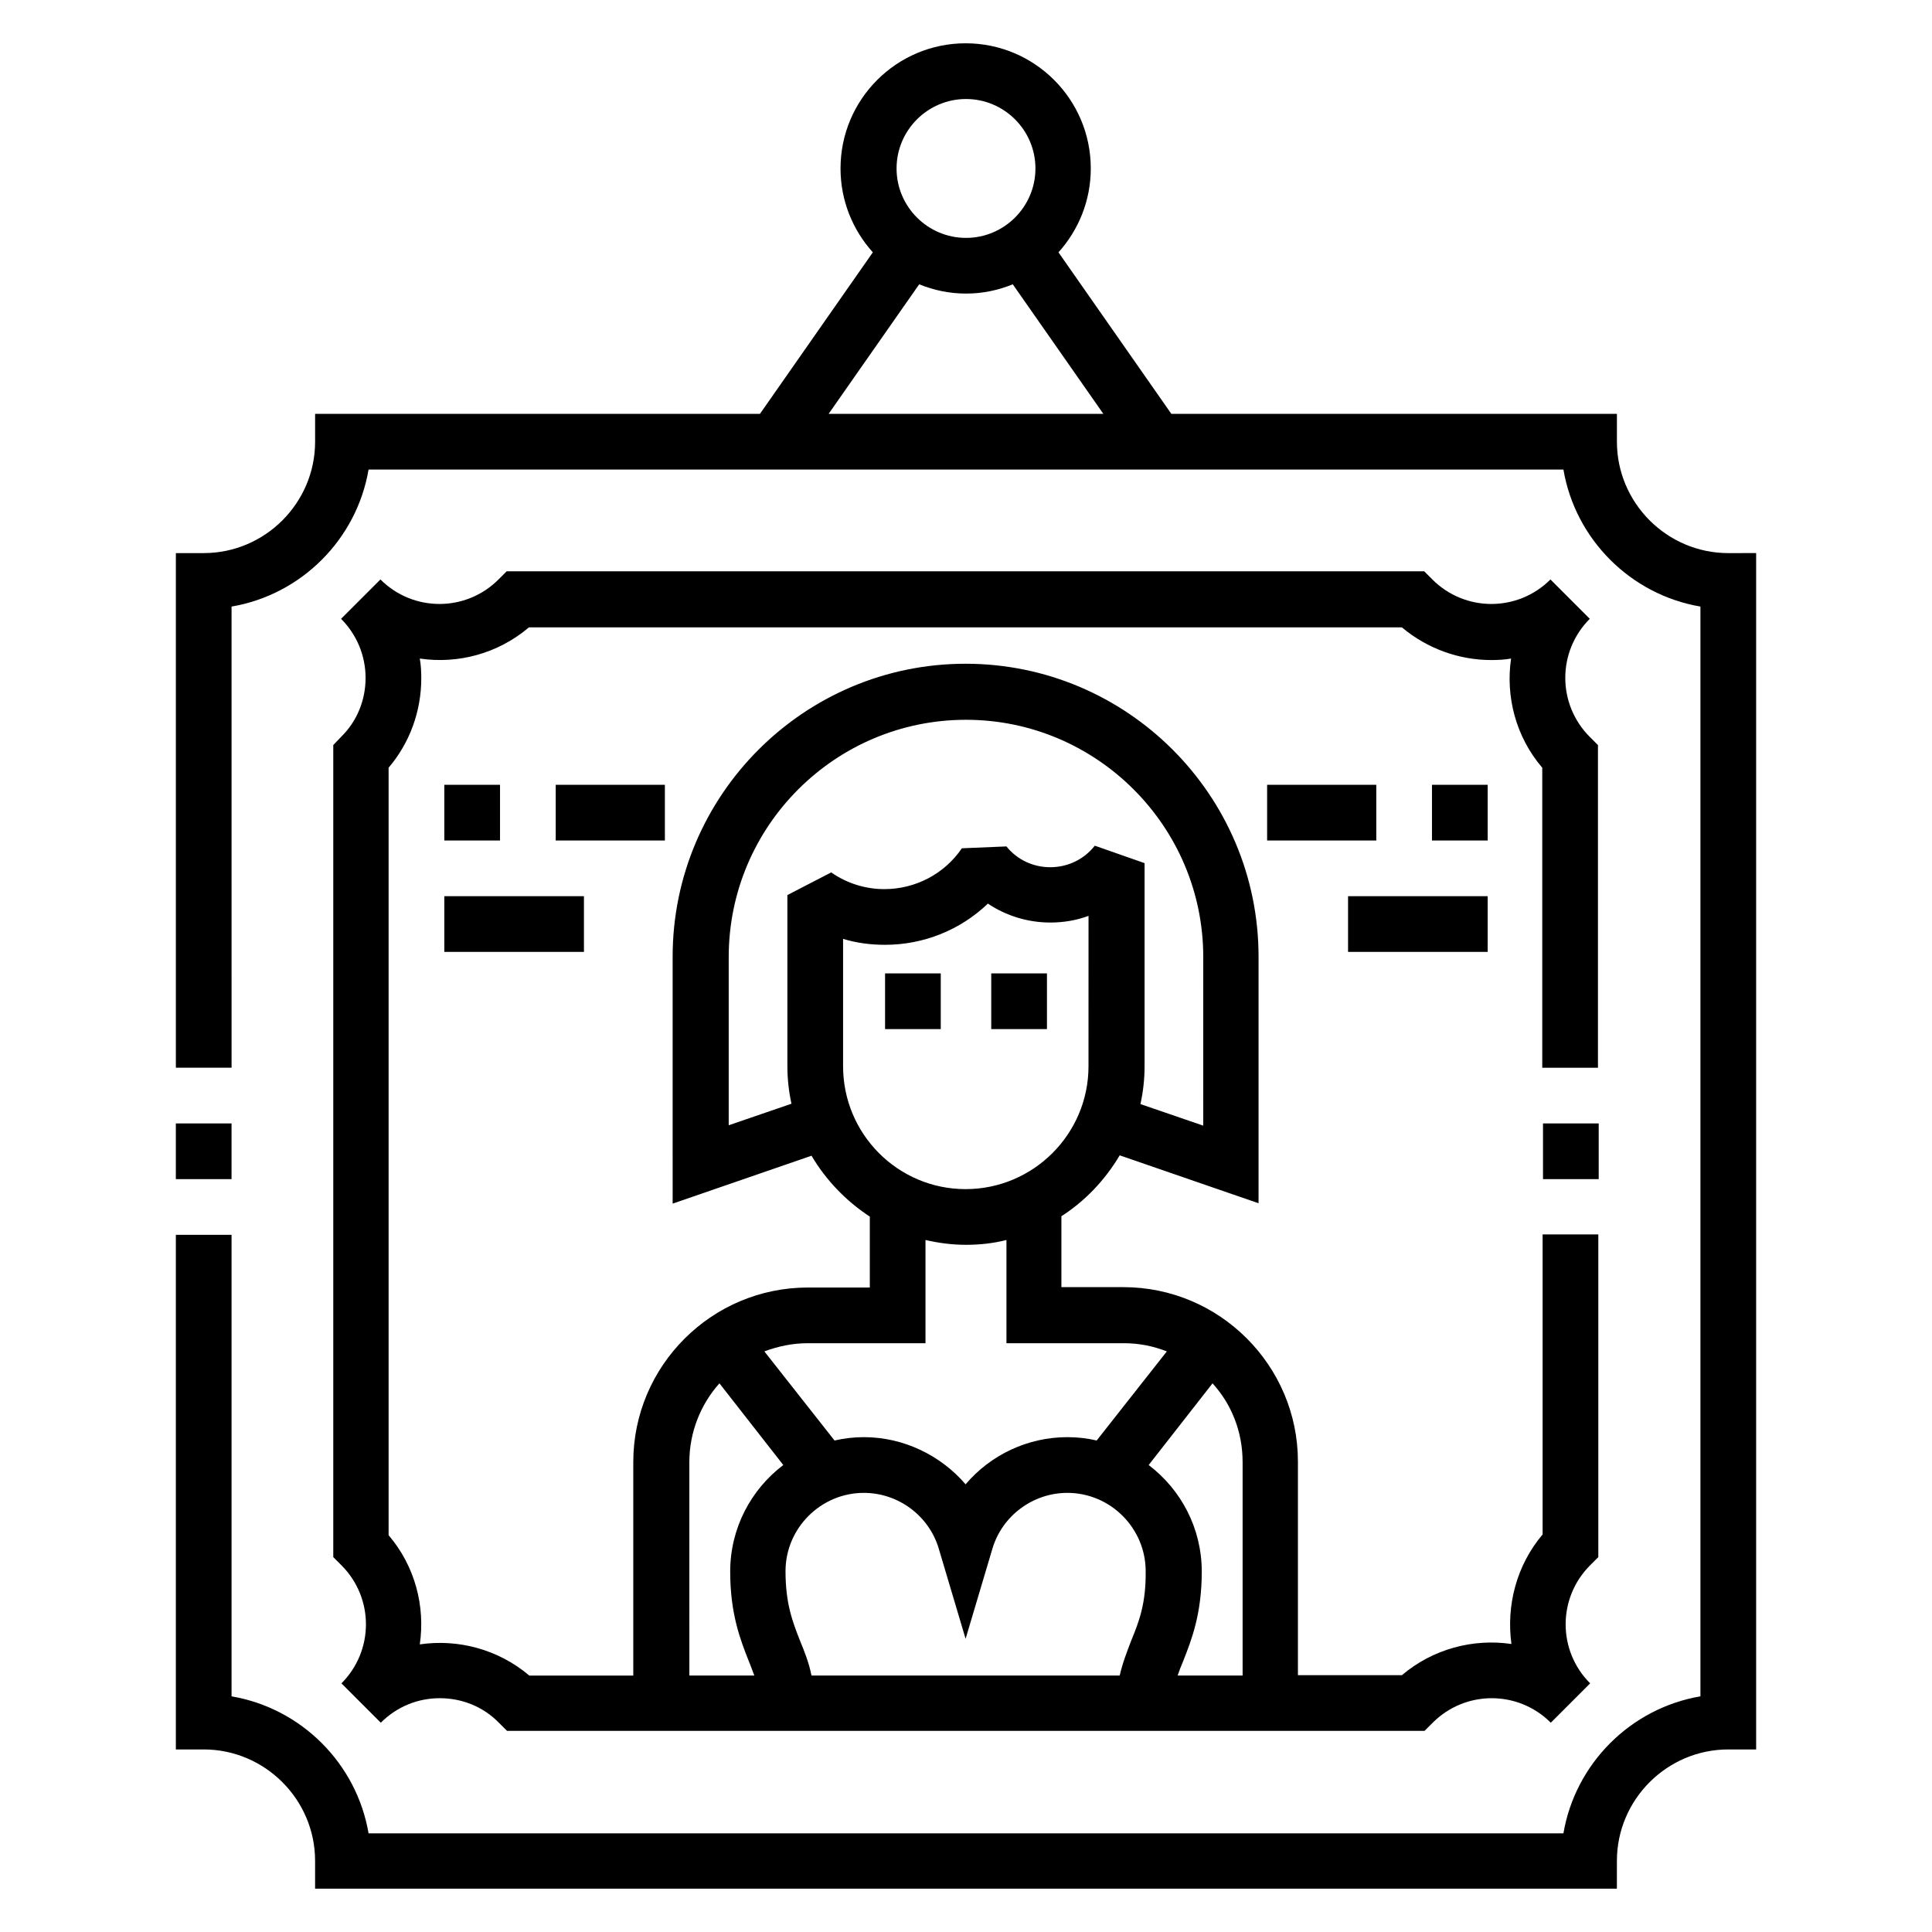 <?xml version="1.0" encoding="UTF-8"?>
<!-- Uploaded to: SVG Repo, www.svgrepo.com, Generator: SVG Repo Mixer Tools -->
<svg fill="#000000" width="800px" height="800px" version="1.1" viewBox="144 144 512 512" xmlns="http://www.w3.org/2000/svg">
 <g>
  <path d="m406.69 401.96h14.762v14.762h-14.762z"/>
  <path d="m378.55 401.96h14.762v14.762h-14.762z"/>
  <path d="m261.75 381.5h37v14.762h-37z"/>
  <path d="m291.27 351.98h28.93v14.762h-28.93z"/>
  <path d="m261.75 351.98h14.762v14.762h-14.762z"/>
  <path d="m501.25 381.5h37v14.762h-37z"/>
  <path d="m479.8 351.98h28.93v14.762h-28.93z"/>
  <path d="m523.49 351.98h14.762v14.762h-14.762z"/>
  <path d="m232.32 341.45v215.2l2.164 2.164c8.66 8.66 8.66 22.633 0 31.293l10.43 10.43c4.231-4.231 9.742-6.496 15.645-6.496s11.512 2.262 15.645 6.496l2.164 2.164h243.15l2.164-2.164c8.66-8.66 22.633-8.66 31.293 0l10.43-10.43c-8.66-8.66-8.66-22.633 0-31.293l2.164-2.164v-85.512h-14.762v79.508c-6.988 8.266-9.645 18.895-8.266 29.027-10.137-1.477-20.762 1.277-29.027 8.266h-27.551v-56.582c0-25.484-20.762-46.25-46.25-46.25h-16.434v-18.793c6.297-4.035 11.609-9.645 15.449-16.137l36.801 12.695v-65.336c0-42.805-34.832-77.637-77.637-77.637-42.805 0-77.637 34.832-77.637 77.637l0.004 65.438 36.801-12.695c3.836 6.496 9.152 12.004 15.449 16.137v18.793h-16.434c-25.484 0-46.25 20.762-46.25 46.25v56.582h-27.551c-8.266-6.988-18.895-9.742-29.027-8.266 1.477-10.137-1.277-20.762-8.266-28.93v-203.39c5.609-6.594 8.66-14.957 8.66-23.715 0-1.77-0.098-3.543-0.395-5.215 10.137 1.477 20.664-1.277 28.93-8.266h231.34c6.789 5.707 15.254 8.66 23.715 8.66 1.77 0 3.543-0.098 5.215-0.395-1.477 10.137 1.277 20.762 8.266 28.93v79.508h14.762v-85.512l-2.164-2.164c-8.66-8.66-8.66-22.633 0-31.293l-10.43-10.43c-8.66 8.66-22.633 8.66-31.293 0l-2.164-2.164h-243.15l-2.164 2.164c-8.66 8.66-22.633 8.66-31.293 0l-10.43 10.43c4.133 4.133 6.496 9.742 6.496 15.645 0 5.902-2.262 11.512-6.496 15.645zm211.46 237.34c-1.082 2.856-2.262 5.805-3.051 9.25h-81.672c-0.688-3.445-1.871-6.394-3.051-9.25-1.969-5.019-3.836-9.84-3.836-18.402 0-11.414 9.348-20.762 20.762-20.762 9.152 0 17.32 6.102 19.875 14.859l7.086 23.812 7.086-23.812c2.559-8.758 10.727-14.859 19.875-14.859 11.414 0 20.762 9.348 20.762 20.762 0.102 8.562-1.77 13.383-3.836 18.402zm29.523-47.332v56.582h-17.223c0.395-1.18 0.887-2.461 1.477-3.836 2.164-5.512 4.922-12.398 4.922-23.715 0-11.512-5.512-21.746-14.07-28.242l16.926-21.648c5.016 5.508 7.969 12.789 7.969 20.859zm-109.03-156.26-11.609 6.004v45.359c0 3.445 0.395 6.789 1.082 9.938l-16.629 5.707v-44.574c0-34.734 28.242-62.879 62.879-62.879s62.879 28.242 62.879 62.879l-0.004 44.676-16.629-5.707c0.688-3.246 1.082-6.594 1.082-9.938v-53.922l-13.188-4.625c-2.856 3.641-7.184 5.707-11.809 5.707-4.527 0-8.758-1.969-11.609-5.512l-11.809 0.492c-4.625 6.789-12.301 10.824-20.566 10.824-4.918-0.004-9.836-1.48-14.07-4.43zm3.152 51.363v-33.75c3.543 1.082 7.281 1.574 11.121 1.574 10.234 0 19.977-3.938 27.258-10.922 4.82 3.246 10.629 5.019 16.531 5.019 3.543 0 6.988-0.59 10.137-1.77l-0.008 39.848c0 18.008-14.66 32.57-32.57 32.57-17.906 0-32.469-14.562-32.469-32.57zm-9.352 73.406h31.191v-27.355c3.445 0.789 6.988 1.277 10.727 1.277 3.641 0 7.281-0.395 10.727-1.277v27.355h31.191c4.035 0 7.773 0.789 11.316 2.164l-18.598 23.617c-2.461-0.59-5.117-0.887-7.773-0.887-10.527 0-20.367 4.723-26.961 12.496-6.594-7.676-16.434-12.496-26.961-12.496-2.656 0-5.215 0.297-7.773 0.887l-18.598-23.617c3.738-1.375 7.481-2.164 11.512-2.164zm-31.387 31.488c0-7.969 3.051-15.352 7.969-20.859l16.926 21.648c-8.562 6.496-14.07 16.727-14.07 28.242 0 11.316 2.754 18.203 4.922 23.715 0.59 1.379 0.984 2.656 1.477 3.836h-17.219z"/>
  <path d="m190.6 441.72h14.762v14.762h-14.762z"/>
  <path d="m602.02 290.58c-16.234 0-29.52-13.285-29.52-29.52v-7.379l-118.08-0.004-29.914-42.805c5.312-5.902 8.562-13.676 8.562-22.238 0-18.301-14.859-33.16-33.16-33.16-18.301 0-33.16 14.859-33.16 33.16 0 8.562 3.246 16.336 8.562 22.238l-29.914 42.805h-117.89v7.379c0 16.234-13.285 29.52-29.52 29.52h-7.379v136.38h14.762l-0.004-122.21c18.5-3.148 33.16-17.809 36.309-36.309h316.65c3.148 18.5 17.809 33.16 36.309 36.309v288.8c-18.5 3.148-33.16 17.809-36.309 36.309l-316.65 0.004c-3.148-18.5-17.809-33.16-36.309-36.309v-122.31h-14.762v136.38h7.379c16.234 0 29.52 13.285 29.52 29.52v7.379h344.99l0.004-7.379c0-16.234 13.285-29.52 29.52-29.52h7.379v-317.05zm-202.02-120.34c10.137 0 18.402 8.266 18.402 18.402s-8.266 18.402-18.402 18.402-18.402-8.266-18.402-18.402 8.266-18.402 18.402-18.402zm-36.41 83.441 24.008-34.34c3.836 1.574 8.07 2.461 12.398 2.461 4.43 0 8.562-0.887 12.398-2.461l24.008 34.34z"/>
  <path d="m552.91 441.72h14.762v14.762h-14.762z"/>
 </g>
</svg>